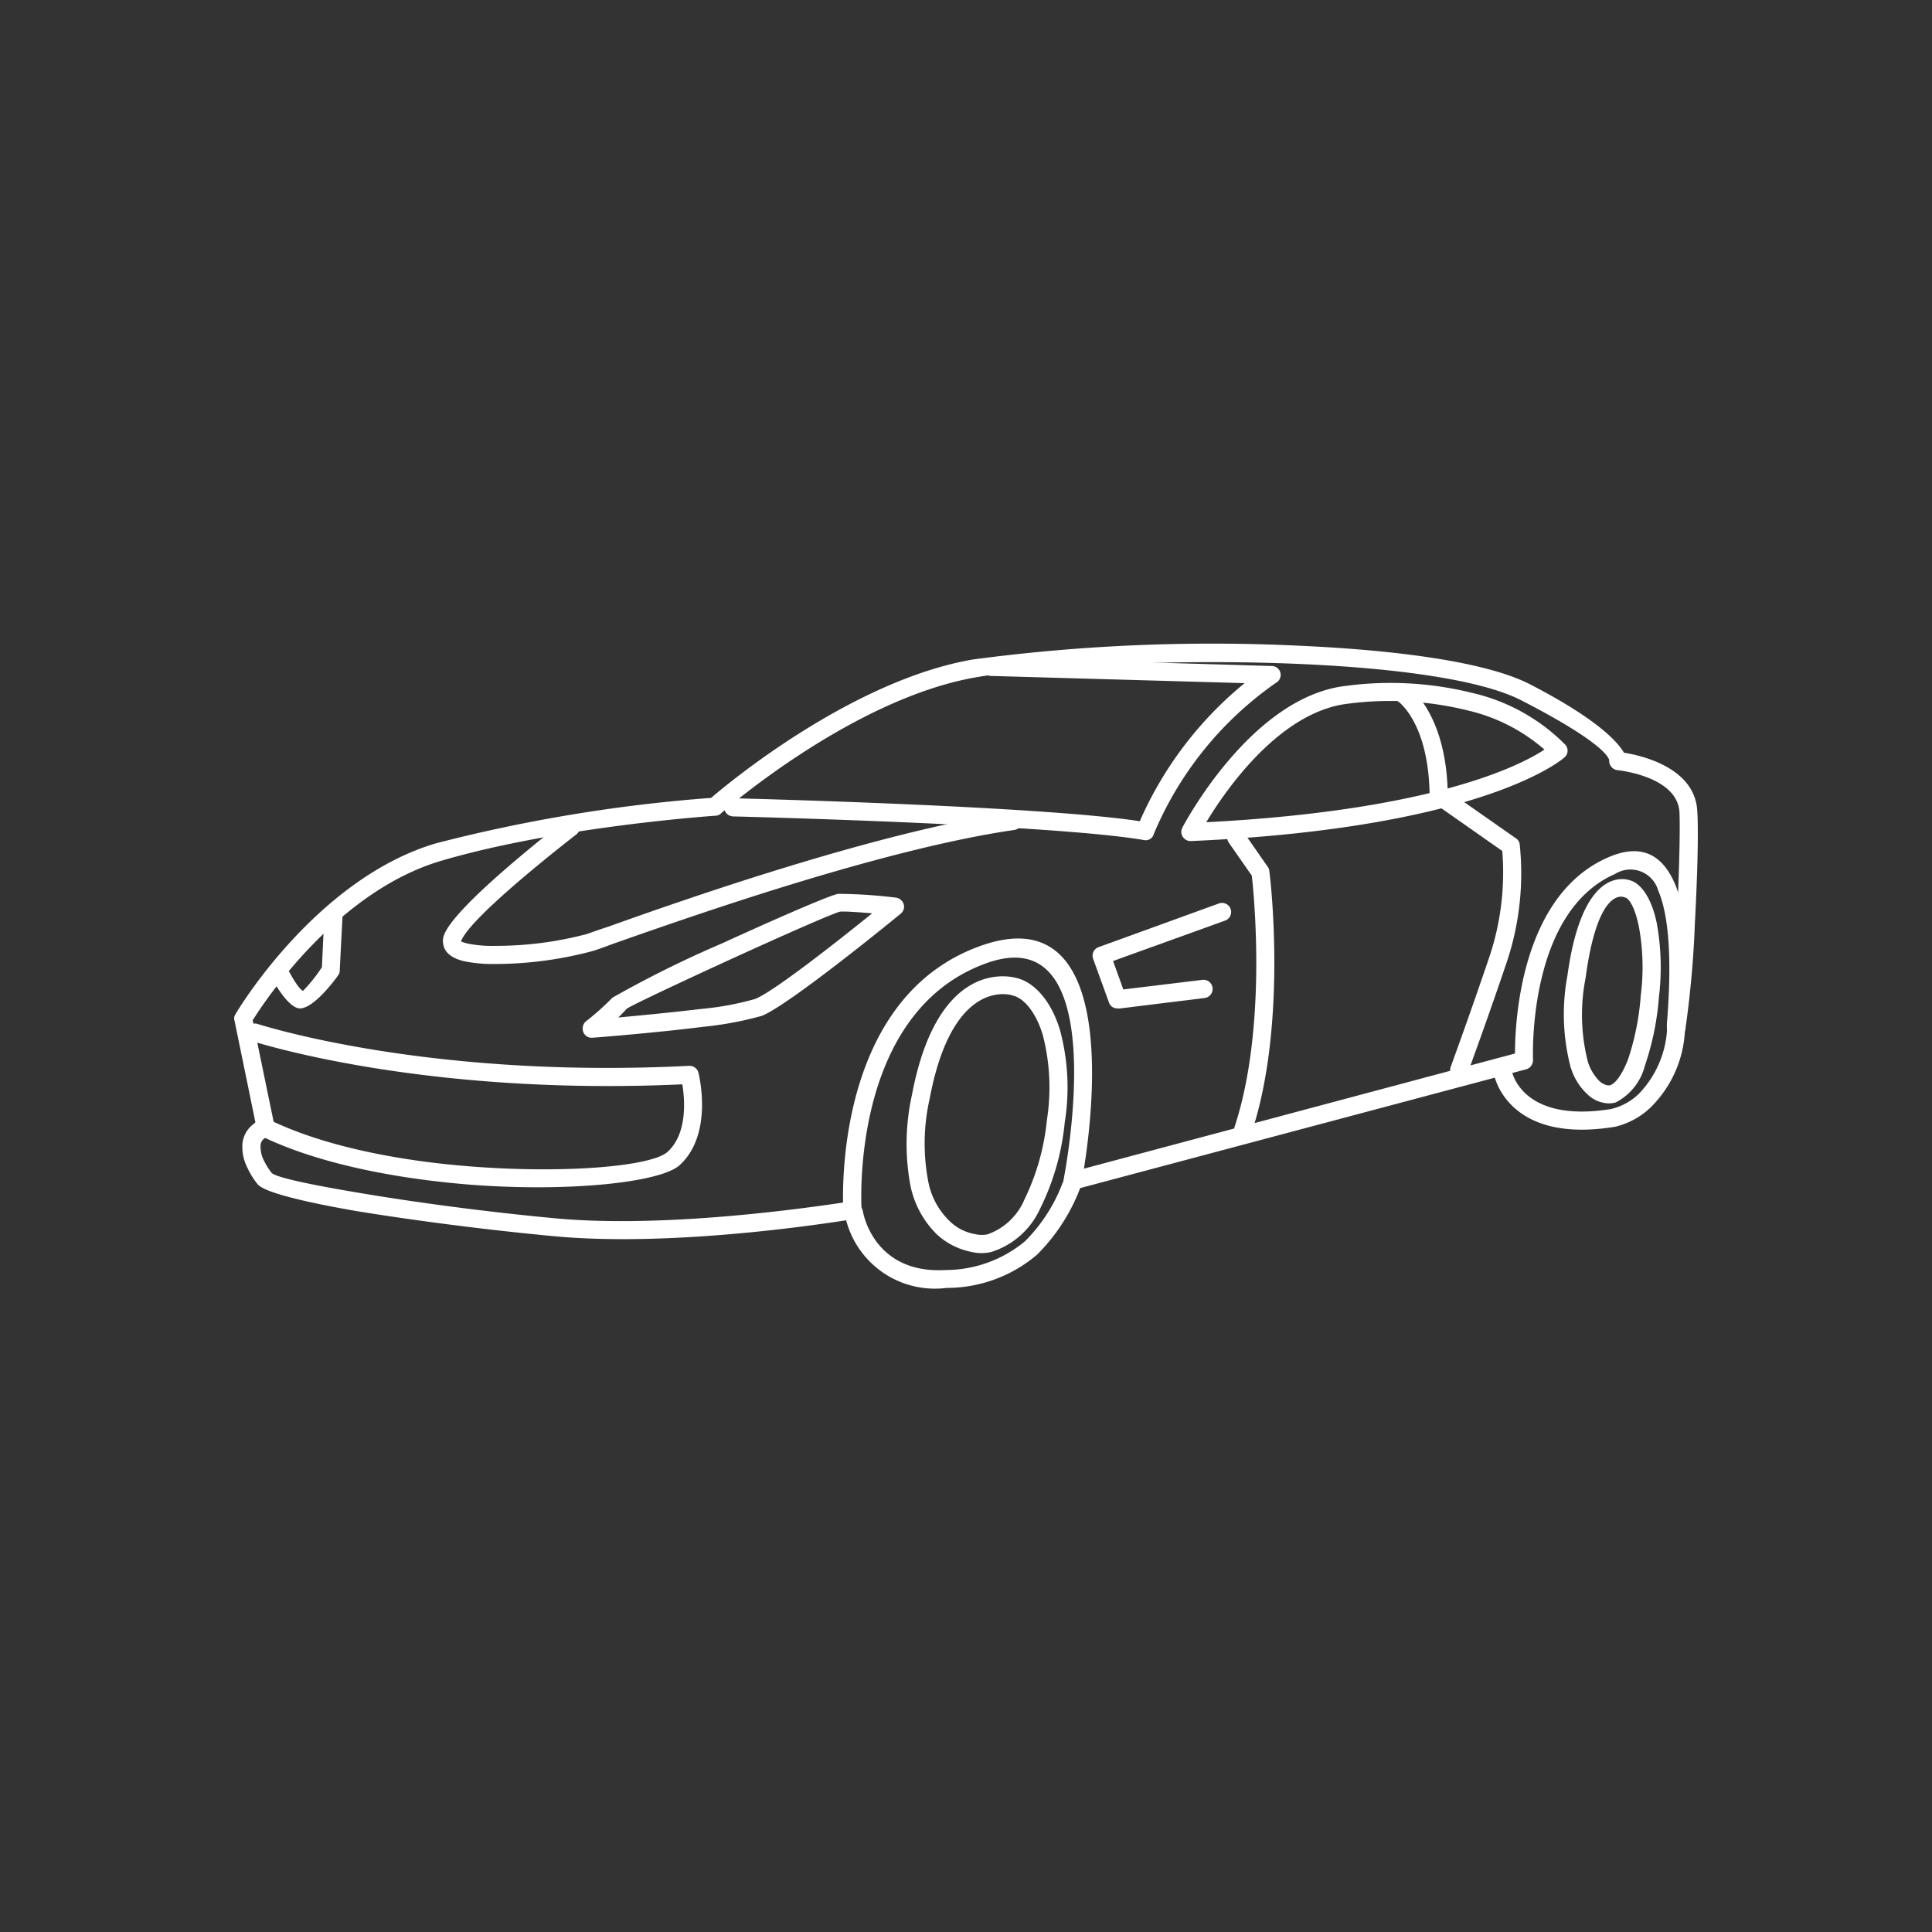 <svg xmlns="http://www.w3.org/2000/svg" width="132" height="132" viewBox="0 0 132 132">
  <rect x="0" y="0" width="132" height="132" fill="#333333" stroke="none"/>
  <defs>
    <style>
      .cls-1 {
        fill: none;
      }

      .cls-2 {
        fill: #fff;
      }
    </style>
  </defs>
  <g id="Group_2516" data-name="Group 2516" transform="translate(2385 652)">
    <rect id="Rectangle_172" data-name="Rectangle 172" class="cls-1" width="132" height="132" transform="translate(-2385 -652)"/>
    <g id="Layer_x0020_1" transform="translate(-2369 -607.837)">
      <path id="Path_3178" data-name="Path 3178" class="cls-2" d="M1.451,32.522.023,25.569a.49.49,0,0,1,.07-.445h0c0-.023,5.455-9.271,13.742-11.682a106.744,106.744,0,0,1,18.752-3.09C33.828,9.276,42.279,2.3,50.473.895a123.766,123.766,0,0,1,22.38-.936c6.6.3,12.688,1.1,15.662,2.622,4.542,2.341,5.993,3.91,6.438,4.682,1.171.187,4.846,1.007,5.01,3.98.094,1.451,0,4.635-.164,7.679a69.656,69.656,0,0,1-.655,7.281c-.14.445-.4.609-.8.492-.515-.14-.492-.585-.421-1.358.117-1.709.421-6.227-.632-8.662a1.973,1.973,0,0,0-2.95-1.124c-6.04,2.645-5.6,12.688-5.6,12.712a.653.653,0,0,1-.468.632h0L57.426,37.111a.6.6,0,0,1-.749-.421.666.666,0,0,1,0-.3c.117-.632,3.418-17.862-5.267-14.749C42,25.007,42.865,38.445,42.865,38.468a.618.618,0,0,1-.515.655h0c-.023,0-11.752,2.013-20.531,1.171-4.542-.421-9.575-1.077-13.438-1.709-3.652-.632-6.344-1.288-6.789-1.849a5.768,5.768,0,0,1-.8-1.358A3.086,3.086,0,0,1,.562,34.02a1.884,1.884,0,0,1,.726-1.358h0C1.334,32.616,1.4,32.569,1.451,32.522Zm-.187-6.976,1.475,7.14a.6.6,0,0,1-.351.749.863.863,0,0,0-.328.187h0a.611.611,0,0,0-.258.492,2.085,2.085,0,0,0,.14.819,4.786,4.786,0,0,0,.609,1.03c.234.3,2.645.819,6.04,1.381,3.839.655,8.826,1.311,13.344,1.732,7.515.7,17.3-.726,19.665-1.077-.047-2.692.281-14.28,9.388-17.534,9.481-3.395,7.7,11.26,7.07,15.217l29.45-7.866c0-2.177.4-10.792,6.344-13.391,2.388-1.053,3.769-.07,4.565,1.756.094.211.164.421.234.632.094-2.294.14-4.425.094-5.5C98.582,8.9,94.7,8.48,94.508,8.456a.637.637,0,0,1-.562-.655s.14-.96-6.016-4.12C85.144,2.252,79.245,1.48,72.783,1.2c-8.217-.351-17.3.07-22.1.913-8.264,1.428-16.9,8.826-17.417,9.294a.565.565,0,0,1-.4.164c-.023,0-10.7.726-18.682,3.067C7.047,16.72,2.084,24.235,1.264,25.546Z" transform="translate(0 0)"/>
      <path id="Path_3179" data-name="Path 3179" class="cls-2" d="M35.308,1108.709a.613.613,0,0,1-.4-.772.6.6,0,0,1,.773-.4c.047,0,11.471,3.769,29.474,2.856a.633.633,0,0,1,.632.468h0c0,.023,1.077,4.167-1.288,6.321-1.288,1.17-7.491,1.849-14.257,1.334-5.057-.4-10.488-1.428-14.421-3.371a.63.63,0,0,1-.281-.843.617.617,0,0,1,.819-.281c3.769,1.873,9.036,2.88,13.976,3.254,6.461.492,12.267-.023,13.344-1.007,1.381-1.264,1.171-3.605,1.007-4.612C46.779,1112.478,35.355,1108.709,35.308,1108.709Z" transform="translate(-34.067 -1081.735)"/>
      <path id="Path_3180" data-name="Path 3180" class="cls-2" d="M1017.258,737.023a18.163,18.163,0,0,0,1.779-1.592,74.915,74.915,0,0,1,7.515-3.722c3.675-1.685,7.444-3.324,7.913-3.371a33.236,33.236,0,0,1,3.933.258.641.641,0,0,1,.562.679.63.63,0,0,1-.234.421h0c-.023.023-7.585,6.227-9.481,6.976a23.6,23.6,0,0,1-4,.749c-3.348.421-7.515.749-7.632.749a.61.61,0,0,1-.609-.632A.622.622,0,0,1,1017.258,737.023ZM1020,736.2c-.117.14-.328.351-.562.585,1.522-.141,3.722-.351,5.665-.585a19.967,19.967,0,0,0,3.676-.679c1.311-.515,5.853-4.12,8.006-5.853-.843-.07-1.8-.141-2.177-.117-.351.047-3.956,1.639-7.538,3.278C1023.532,734.448,1020.114,736.063,1020,736.2Z" transform="translate(-993.192 -711.43)"/>
      <path id="Path_3181" data-name="Path 3181" class="cls-2" d="M115.369,769.528a.62.62,0,0,1,.632-.585.645.645,0,0,1,.609.656l-.187,3.652a.508.508,0,0,1-.117.328h0c0,.023-1.8,2.552-2.786,2.224-.773-.258-1.615-1.826-1.615-1.826a.623.623,0,0,1,1.1-.585s.609,1.147.913,1.241a10.853,10.853,0,0,0,1.288-1.615Z" transform="translate(-109.212 -751.099)"/>
      <path id="Path_3182" data-name="Path 3182" class="cls-2" d="M617.75,491.29a.65.65,0,0,1,.866.117.606.606,0,0,1-.117.866c-.023.023-7.281,5.6-7.866,7.3h0a2.571,2.571,0,0,0,.421.14,8.281,8.281,0,0,0,1.873.164,24.3,24.3,0,0,0,6.344-.819c.187-.07.7-.258,1.428-.492,4.706-1.686,18.237-6.461,27.554-7.819a.628.628,0,0,1,.7.515.615.615,0,0,1-.539.7c-9.2,1.334-22.638,6.11-27.32,7.749-.632.234-1.077.4-1.451.515a25.929,25.929,0,0,1-6.719.89,9.51,9.51,0,0,1-2.177-.211c-.773-.211-1.264-.585-1.334-1.194a1.082,1.082,0,0,1,.047-.538h0C610.165,497.1,617.727,491.313,617.75,491.29Z" transform="translate(-595.135 -479.416)"/>
      <path id="Path_3183" data-name="Path 3183" class="cls-2" d="M1430.609,50.839a.625.625,0,0,1-.609-.632.658.658,0,0,1,.632-.609c.07,0,20.906.515,27.765,1.569a25.271,25.271,0,0,1,7.164-9.434l-17.347-.492a.64.64,0,0,1-.609-.632.625.625,0,0,1,.632-.609l19.173.562a.609.609,0,0,1,.328,1.124,23.77,23.77,0,0,0-8.381,10.347.576.576,0,0,1-.679.421C1452.451,51.378,1430.679,50.839,1430.609,50.839Z" transform="translate(-1396.523 -39.222)"/>
      <path id="Path_3184" data-name="Path 3184" class="cls-2" d="M2764.07,123.767c.023-.023,4.635-8.943,11.19-9.692a23.184,23.184,0,0,1,8.662.492,13.048,13.048,0,0,1,6.3,3.512.6.6,0,0,1-.023.866l-.024.023h0s-5.267,4.823-25.541,5.712a.64.64,0,0,1-.632-.609.65.65,0,0,1,.07-.3Zm11.331-8.475c-4.659.538-8.357,5.876-9.692,8.1,15.451-.8,21.444-3.863,23.106-4.963a12.138,12.138,0,0,0-5.22-2.669A22.126,22.126,0,0,0,2775.4,115.293Z" transform="translate(-2699.293 -111.378)"/>
      <path id="Path_3185" data-name="Path 3185" class="cls-2" d="M3384.03,118.67a.624.624,0,0,1,.7-1.03c.023.023,2.692,1.826,2.739,7.538a.62.62,0,0,1-.609.609.6.6,0,0,1-.632-.609C3386.184,120.121,3384.053,118.67,3384.03,118.67Z" transform="translate(-3304.552 -114.942)"/>
      <path id="Path_3186" data-name="Path 3186" class="cls-2" d="M2514.008,755.427a.622.622,0,1,1,.421,1.171l-7.655,2.762.7,1.943,5.408-.656a.624.624,0,0,1,.141,1.241l-5.876.726v-.023a.59.59,0,0,1-.655-.4l-1.077-2.973a.624.624,0,0,1,.351-.8Z" transform="translate(-2446.726 -737.864)"/>
      <path id="Path_3187" data-name="Path 3187" class="cls-2" d="M2898.313,539.452a.627.627,0,0,1,.14-.866.65.65,0,0,1,.866.14l1.662,2.388a.45.45,0,0,1,.094.281c.024.023,1.288,10.277-1.194,17.815a.615.615,0,0,1-1.171-.375c2.224-6.766,1.311-15.872,1.171-17.136Z" transform="translate(-2830.352 -526.033)"/>
      <path id="Path_3188" data-name="Path 3188" class="cls-2" d="M3512.453,431.9a.631.631,0,0,1-.14-.866.607.607,0,0,1,.866-.14l4.378,3.067a.57.57,0,0,1,.258.468,19.082,19.082,0,0,1-.937,8.123c-1.428,4.214-2.622,7.421-2.622,7.445a.633.633,0,0,1-.8.351.6.6,0,0,1-.351-.8c0-.023,1.147-3.114,2.6-7.4a18.153,18.153,0,0,0,.913-7.328Z" transform="translate(-3429.978 -420.841)"/>
      <path id="Path_3189" data-name="Path 3189" class="cls-2" d="M1781.751,1558.219a.627.627,0,0,1,1.241-.187s.679,4.284,5.642,4a8.512,8.512,0,0,0,5.431-1.966,11.221,11.221,0,0,0,2.575-4,.624.624,0,1,1,1.147.492,12.855,12.855,0,0,1-2.9,4.425,9.518,9.518,0,0,1-6.18,2.271A6.27,6.27,0,0,1,1781.751,1558.219Z" transform="translate(-1740.034 -1519.423)"/>
      <path id="Path_3190" data-name="Path 3190" class="cls-2" d="M1969.688,970.92c-.328-.094-4.1-1.007-5.619,7.047a13.844,13.844,0,0,0-.094,5.712,5.054,5.054,0,0,0,1.428,2.645,3.278,3.278,0,0,0,1.756.913,2.08,2.08,0,0,0,.843.023,4.278,4.278,0,0,0,2.528-2.365,16,16,0,0,0,1.545-5.455,14.321,14.321,0,0,0-.281-5.806c-.515-1.686-1.358-2.528-2.037-2.692A.086.086,0,0,1,1969.688,970.92Zm-6.836,6.813c1.779-9.411,6.789-8.1,7.187-7.983,1.053.257,2.271,1.381,2.926,3.535a15.063,15.063,0,0,1,.328,6.321,16.857,16.857,0,0,1-1.686,5.9,5.456,5.456,0,0,1-3.324,2.95,2.926,2.926,0,0,1-1.358,0,4.848,4.848,0,0,1-2.388-1.217,6.5,6.5,0,0,1-1.779-3.277A15.522,15.522,0,0,1,1962.853,977.732Z" transform="translate(-1916.547 -947.083)"/>
      <path id="Path_3191" data-name="Path 3191" class="cls-2" d="M3885.786,687.244c-.164-.07-1.826-.585-2.645,5.525a12.937,12.937,0,0,0,.164,5.736l.023.07a3.276,3.276,0,0,0,.726,1.194,1.123,1.123,0,0,0,.609.328h.14c.328-.117.773-.585,1.241-1.779a17.745,17.745,0,0,0,.866-4.354,15.247,15.247,0,0,0-.117-4.659c-.257-1.288-.632-1.92-.913-2.037A.178.178,0,0,1,3885.786,687.244Zm-3.886,5.361c1.03-7.538,3.98-6.649,4.378-6.485.656.234,1.381,1.171,1.733,2.926a16.882,16.882,0,0,1,.14,5.033,18.885,18.885,0,0,1-.96,4.682,3.9,3.9,0,0,1-1.99,2.5h0a1.693,1.693,0,0,1-.7.047,2.193,2.193,0,0,1-1.288-.655,4.093,4.093,0,0,1-1.054-1.686c0-.023,0-.047-.023-.047A14.334,14.334,0,0,1,3881.9,692.605Z" transform="translate(-3790.81 -670.103)"/>
      <path id="Path_3192" data-name="Path 3192" class="cls-2" d="M3676.439,1100.516a.62.62,0,0,1,1.218-.234s.655,3.558,6.766,2.575a4.093,4.093,0,0,0,1.873-1.007,6.913,6.913,0,0,0,1.967-4.542.613.613,0,1,1,1.217.141,7.893,7.893,0,0,1-2.364,5.314,5.279,5.279,0,0,1-2.435,1.311h-.023C3677.3,1105.268,3676.439,1100.516,3676.439,1100.516Z" transform="translate(-3590.358 -1071.247)"/>
    </g>
  </g>
</svg>
